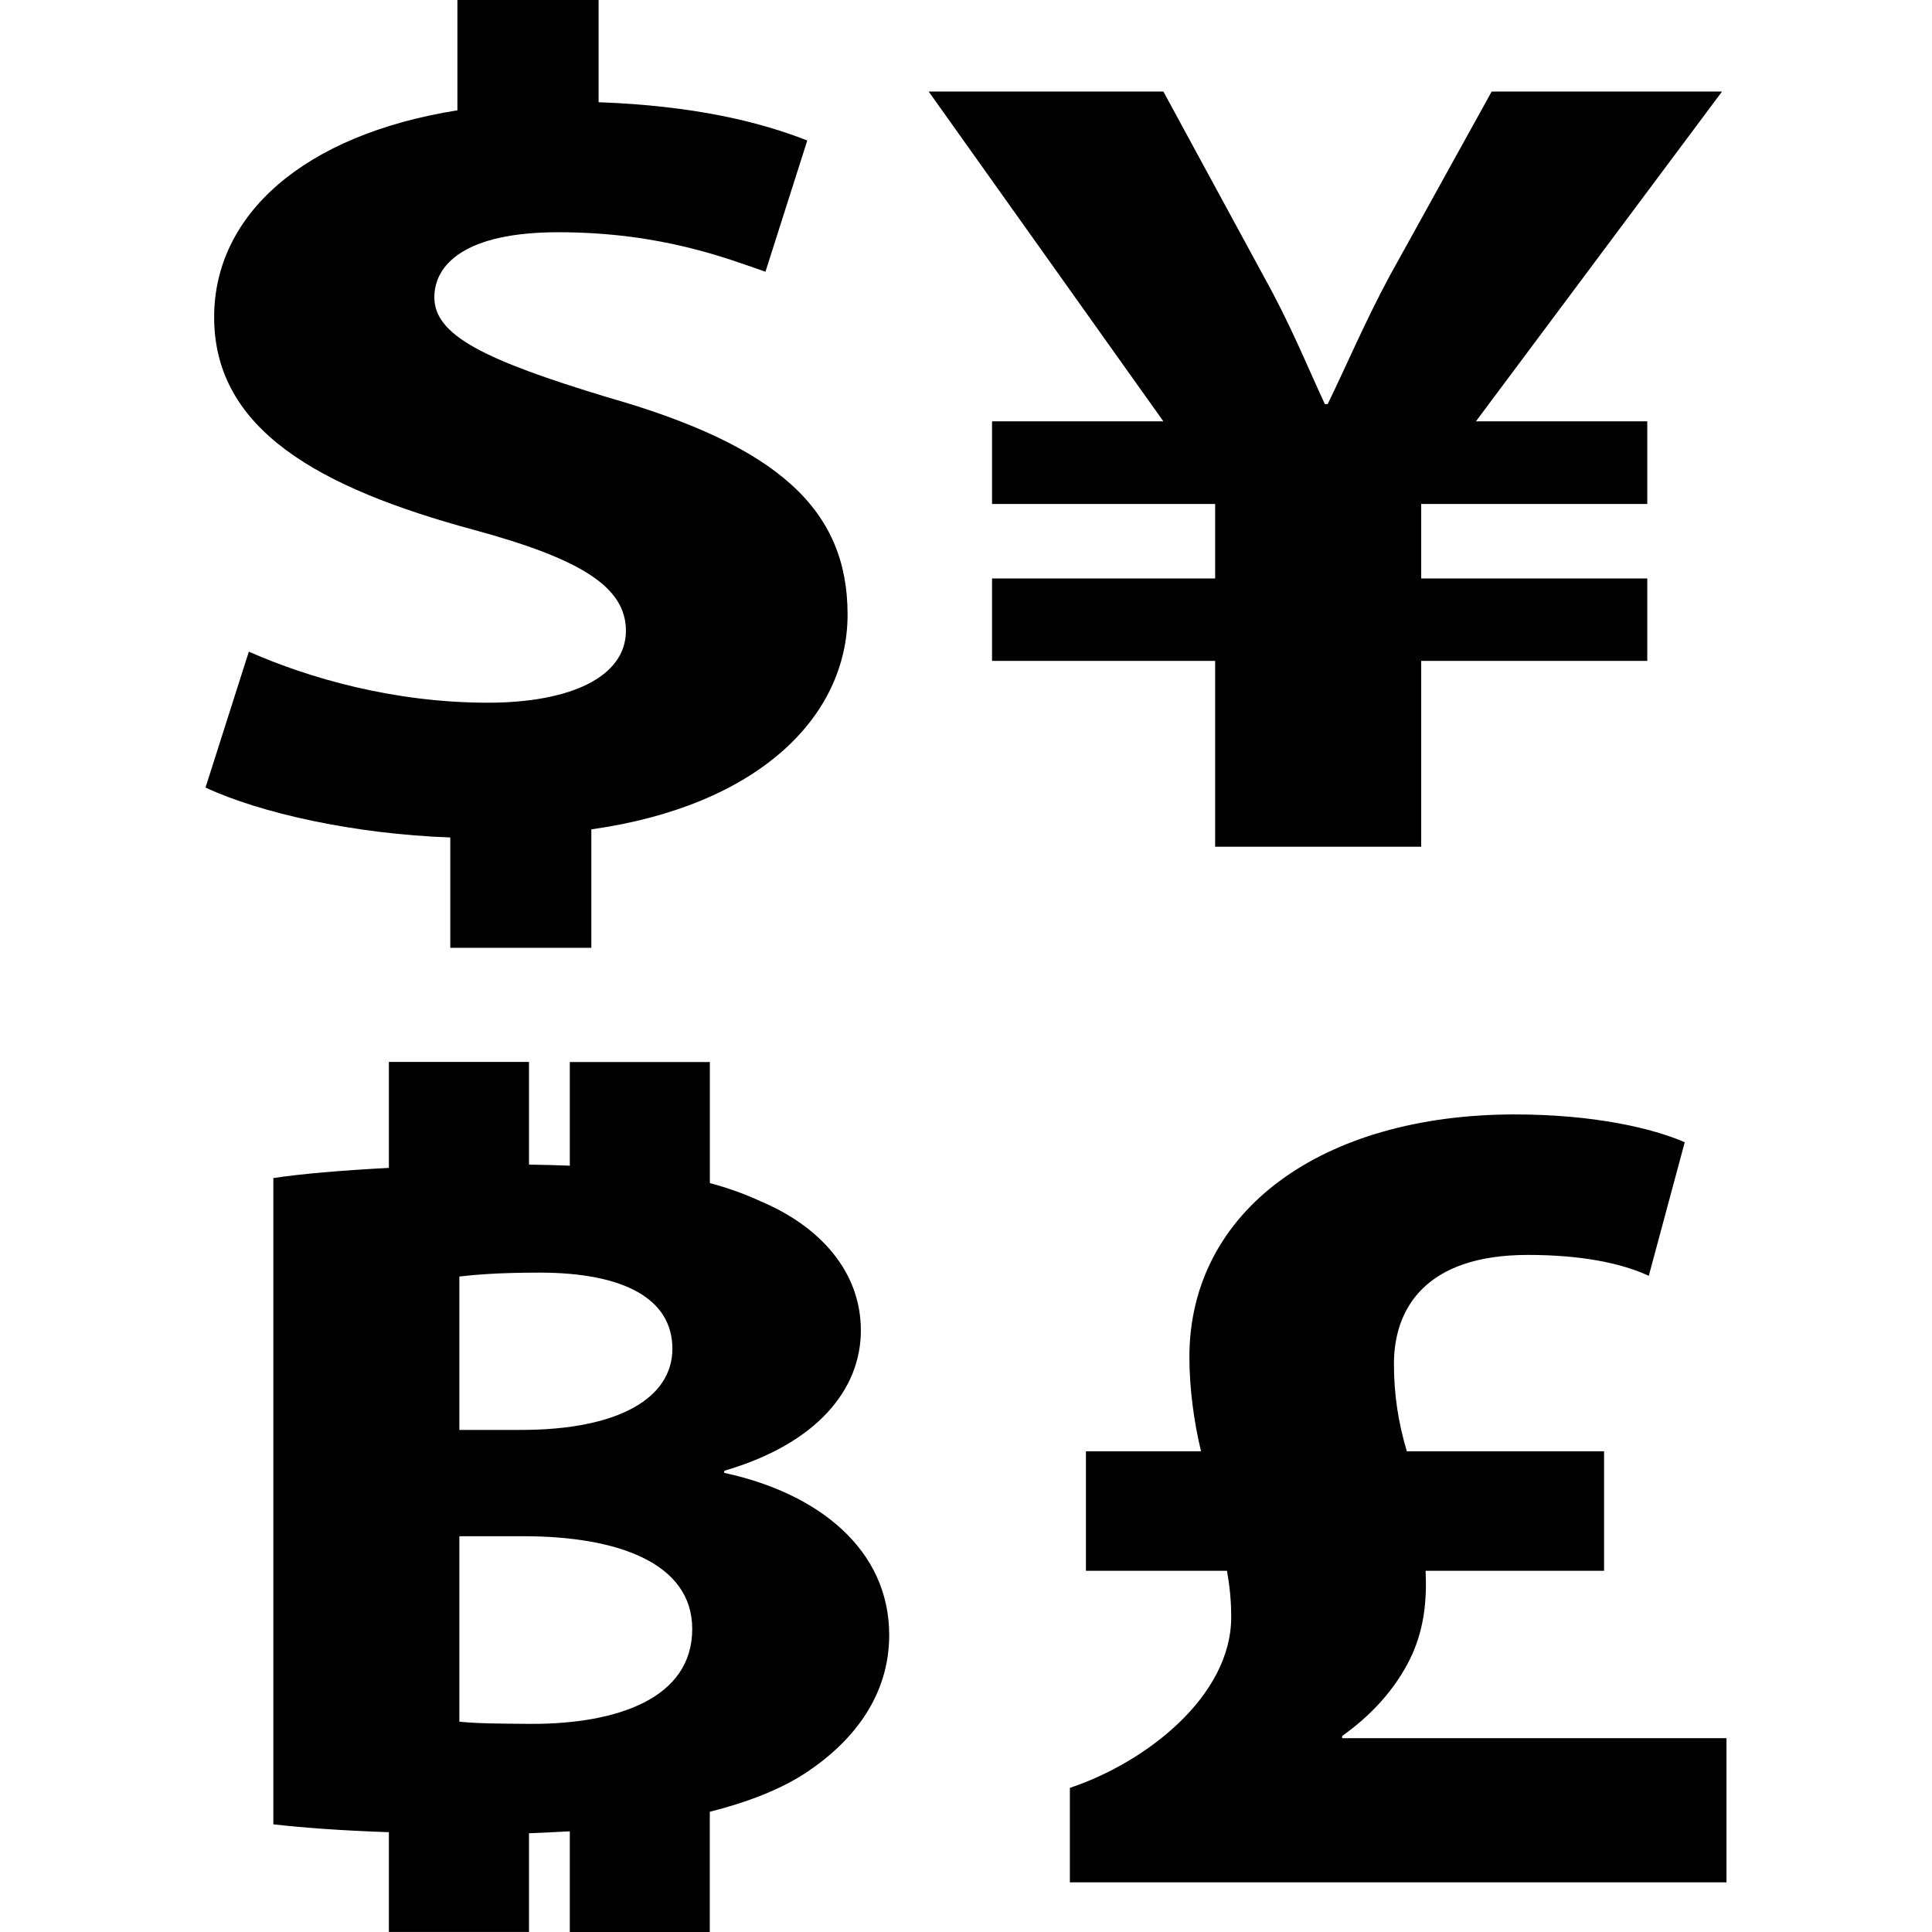 <?xml version="1.0" encoding="iso-8859-1"?>
<!-- Uploaded to: SVG Repo, www.svgrepo.com, Generator: SVG Repo Mixer Tools -->
<!DOCTYPE svg PUBLIC "-//W3C//DTD SVG 1.1//EN" "http://www.w3.org/Graphics/SVG/1.1/DTD/svg11.dtd">
<svg fill="#000000" version="1.1" id="Capa_1" xmlns="http://www.w3.org/2000/svg" xmlns:xlink="http://www.w3.org/1999/xlink" 
	 width="800px" height="800px" viewBox="0 0 30.679 30.68"
	 xml:space="preserve">
<g>
	<path d="M7.15,15.051v-1.752c-1.531-0.055-3.018-0.387-3.887-0.793l0.688-2.158c0.959,0.424,2.31,0.811,3.795,0.811
		c1.303,0,2.193-0.405,2.193-1.143c0-0.701-0.73-1.145-2.422-1.604C5.07,7.748,3.4,6.825,3.4,5.037c0-1.625,1.418-2.896,3.863-3.285
		V0h2.242v1.623c1.531,0.057,2.561,0.313,3.314,0.608l-0.664,2.084c-0.593-0.203-1.646-0.627-3.291-0.627
		c-1.486,0-1.967,0.517-1.967,1.033c0,0.607,0.801,0.996,2.743,1.586c2.722,0.775,3.819,1.789,3.819,3.451
		c0,1.641-1.441,3.043-4.069,3.412v1.881H7.15L7.15,15.051z M19.296,13.446v-2.951h-3.543V9.186h3.543V8.003h-3.543V6.691h2.721
		l-3.727-5.237h3.727l1.602,2.95c0.41,0.738,0.662,1.365,0.962,2.013h0.045c0.297-0.609,0.595-1.312,0.981-2.029l1.623-2.934h3.658
		l-3.908,5.237h2.721v1.312h-3.59v1.183h3.59v1.309h-3.59v2.951H19.296L19.296,13.446z M16.989,29.887v-1.496
		c1.213-0.404,2.562-1.457,2.562-2.711c0-0.258-0.022-0.479-0.067-0.736h-2.24v-1.897h1.828c-0.112-0.463-0.185-0.998-0.185-1.496
		c0-2.324,2.104-3.854,5.168-3.854c1.259,0,2.194,0.221,2.698,0.442l-0.571,2.121c-0.437-0.203-1.075-0.332-1.921-0.332
		c-1.623,0-2.126,0.851-2.126,1.731c0,0.48,0.067,0.925,0.205,1.388h3.132v1.897h-2.834c0.021,0.461-0.021,0.886-0.206,1.312
		c-0.206,0.461-0.571,0.922-1.12,1.312v0.034h6.104v2.289H16.989V29.887z M11.5,23.389v-0.033c1.486-0.434,2.17-1.301,2.17-2.229
		c0-0.945-0.664-1.658-1.584-2.047c-0.256-0.119-0.525-0.215-0.814-0.293v-1.922H9.048v1.646C8.839,18.503,8.63,18.497,8.4,18.494
		v-1.631H6.175v1.683c-0.748,0.039-1.412,0.096-1.835,0.162V28.97c0.431,0.05,1.06,0.099,1.835,0.125v1.584H8.4v-1.567
		c0.227-0.008,0.438-0.021,0.648-0.031v1.6h2.223v-1.91c0.609-0.154,1.1-0.35,1.48-0.59c0.82-0.527,1.369-1.271,1.369-2.217
		C14.12,24.611,13.005,23.713,11.5,23.389z M10.677,21.418c0,0.775-0.84,1.289-2.404,1.289H7.294v-2.436
		c0.254-0.029,0.625-0.062,1.271-0.062C9.916,20.209,10.677,20.629,10.677,21.418z M7.294,27.34v-2.945h1.018
		c1.486,0,2.68,0.42,2.68,1.473c0,1.104-1.192,1.507-2.545,1.507C7.941,27.371,7.587,27.371,7.294,27.34z"/>
</g>
</svg>